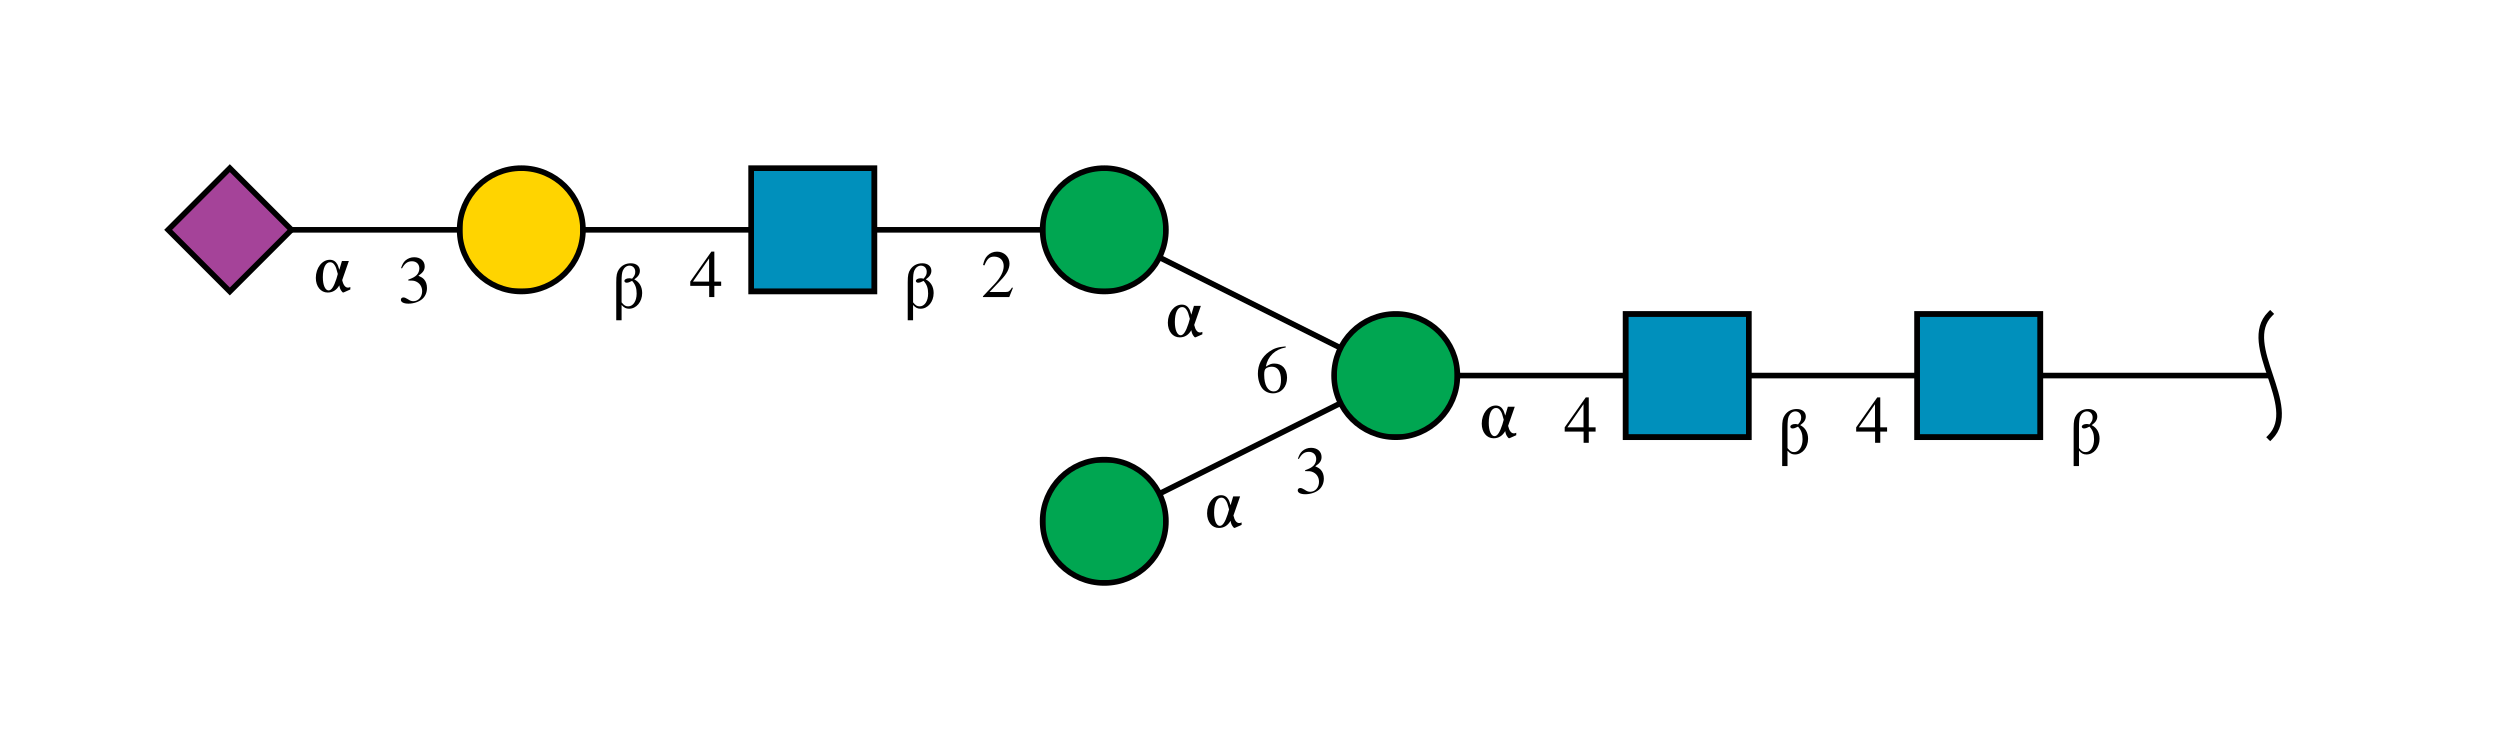 <?xml version="1.0"?>
<!DOCTYPE svg PUBLIC '-//W3C//DTD SVG 1.0//EN'
          'http://www.w3.org/TR/2001/REC-SVG-20010904/DTD/svg10.dtd'>
<svg xmlns:xlink="http://www.w3.org/1999/xlink" style="fill-opacity:1; color-rendering:auto; color-interpolation:auto; text-rendering:auto; stroke:black; stroke-linecap:square; stroke-miterlimit:10; shape-rendering:auto; stroke-opacity:1; fill:black; stroke-dasharray:none; font-weight:normal; stroke-width:1; font-family:'Dialog'; font-style:normal; stroke-linejoin:miter; font-size:12px; stroke-dashoffset:0; image-rendering:auto;" viewBox="0 0 446 134" xmlns="http://www.w3.org/2000/svg"
><!--Generated by the Batik Graphics2D SVG Generator--><defs id="genericDefs"
  /><g
  ><defs id="defs1"
    ><clipPath clipPathUnits="userSpaceOnUse" id="clipPath1"
      ><path d="M342 56 L364 56 L364 78 L342 78 L342 56 Z"
      /></clipPath
      ><clipPath clipPathUnits="userSpaceOnUse" id="clipPath2"
      ><path d="M290 56 L312 56 L312 78 L290 78 L290 56 Z"
      /></clipPath
      ><clipPath clipPathUnits="userSpaceOnUse" id="clipPath3"
      ><path d="M260 67 C260 73.075 255.075 78 249 78 C242.925 78 238 73.075 238 67 C238 60.925 242.925 56 249 56 C255.075 56 260 60.925 260 67 Z"
      /></clipPath
      ><clipPath clipPathUnits="userSpaceOnUse" id="clipPath4"
      ><path d="M208 93 C208 99.075 203.075 104 197 104 C190.925 104 186 99.075 186 93 C186 86.925 190.925 82 197 82 C203.075 82 208 86.925 208 93 Z"
      /></clipPath
      ><clipPath clipPathUnits="userSpaceOnUse" id="clipPath5"
      ><path d="M208 41 C208 47.075 203.075 52 197 52 C190.925 52 186 47.075 186 41 C186 34.925 190.925 30 197 30 C203.075 30 208 34.925 208 41 Z"
      /></clipPath
      ><clipPath clipPathUnits="userSpaceOnUse" id="clipPath6"
      ><path d="M134 30 L156 30 L156 52 L134 52 L134 30 Z"
      /></clipPath
      ><clipPath clipPathUnits="userSpaceOnUse" id="clipPath7"
      ><path d="M104 41 C104 47.075 99.075 52 93 52 C86.925 52 82 47.075 82 41 C82 34.925 86.925 30 93 30 C99.075 30 104 34.925 104 41 Z"
      /></clipPath
      ><clipPath clipPathUnits="userSpaceOnUse" id="clipPath8"
      ><path style="fill-rule:evenodd;" d="M41 30 L52 41 L41 52 L30 41 Z"
      /></clipPath
    ></defs
    ><g style="fill:white; text-rendering:optimizeSpeed; stroke:white;"
    ><rect x="0" width="446" height="134" y="0" style="stroke:none;"
      /><polygon style="fill:none; stroke:black;" points=" 405 67 353 67"
      /><path d="M405 56 C399.5 61.5 410.5 72.5 405 78" style="fill:none; stroke:black;"
      /><polygon style="fill:none; stroke:black;" points=" 353 67 301 67"
      /><rect x="342" y="56" width="22" style="clip-path:url(#clipPath1); stroke:none;" height="22"
      /><rect x="342" y="56" width="22" style="clip-path:url(#clipPath1); fill:rgb(0,144,188); stroke:none;" height="22"
      /><rect x="342" y="56" width="22" style="clip-path:url(#clipPath1); fill:none; stroke:black;" height="22"
      /><rect x="342" y="56" width="22" style="fill:none; stroke:black;" height="22"
      /><polygon style="fill:none; stroke:black;" points=" 301 67 249 67"
      /><rect x="290" y="56" width="22" style="clip-path:url(#clipPath2); stroke:none;" height="22"
      /><rect x="290" y="56" width="22" style="clip-path:url(#clipPath2); fill:rgb(0,144,188); stroke:none;" height="22"
      /><rect x="290" y="56" width="22" style="clip-path:url(#clipPath2); fill:none; stroke:black;" height="22"
      /><rect x="290" y="56" width="22" style="fill:none; stroke:black;" height="22"
      /><polygon style="fill:none; stroke:black;" points=" 249 67 197 93"
      /><polygon style="fill:none; stroke:black;" points=" 249 67 197 41"
      /><circle style="clip-path:url(#clipPath3); stroke:none;" r="11" cx="249" cy="67"
      /><rect x="238" y="56" width="22" style="clip-path:url(#clipPath3); fill:rgb(0,166,81); stroke:none;" height="22"
      /><rect x="238" y="56" width="22" style="clip-path:url(#clipPath3); fill:none; stroke:black;" height="22"
      /><circle style="fill:none; stroke:black;" r="11" cx="249" cy="67"
      /><circle style="clip-path:url(#clipPath4); stroke:none;" r="11" cx="197" cy="93"
      /><rect x="186" y="82" width="22" style="clip-path:url(#clipPath4); fill:rgb(0,166,81); stroke:none;" height="22"
      /><rect x="186" y="82" width="22" style="clip-path:url(#clipPath4); fill:none; stroke:black;" height="22"
      /><circle style="fill:none; stroke:black;" r="11" cx="197" cy="93"
      /><polygon style="fill:none; stroke:black;" points=" 197 41 145 41"
      /><circle style="clip-path:url(#clipPath5); stroke:none;" r="11" cx="197" cy="41"
      /><rect x="186" y="30" width="22" style="clip-path:url(#clipPath5); fill:rgb(0,166,81); stroke:none;" height="22"
      /><rect x="186" y="30" width="22" style="clip-path:url(#clipPath5); fill:none; stroke:black;" height="22"
      /><circle style="fill:none; stroke:black;" r="11" cx="197" cy="41"
      /><polygon style="fill:none; stroke:black;" points=" 145 41 93 41"
      /><rect x="134" y="30" width="22" style="clip-path:url(#clipPath6); stroke:none;" height="22"
      /><rect x="134" y="30" width="22" style="clip-path:url(#clipPath6); fill:rgb(0,144,188); stroke:none;" height="22"
      /><rect x="134" y="30" width="22" style="clip-path:url(#clipPath6); fill:none; stroke:black;" height="22"
      /><rect x="134" y="30" width="22" style="fill:none; stroke:black;" height="22"
      /><polygon style="fill:none; stroke:black;" points=" 93 41 41 41"
      /><circle style="clip-path:url(#clipPath7); stroke:none;" r="11" cx="93" cy="41"
      /><rect x="82" y="30" width="22" style="clip-path:url(#clipPath7); fill:rgb(255,212,0); stroke:none;" height="22"
      /><rect x="82" y="30" width="22" style="clip-path:url(#clipPath7); fill:none; stroke:black;" height="22"
      /><circle style="fill:none; stroke:black;" r="11" cx="93" cy="41"
      /><polygon style="clip-path:url(#clipPath8); stroke:none;" points=" 41 30 52 41 41 52 30 41"
      /><rect x="30" y="30" width="22" style="clip-path:url(#clipPath8); fill:rgb(165,67,153); stroke:none;" height="22"
      /><rect x="30" y="30" width="22" style="clip-path:url(#clipPath8); fill:none; stroke:black;" height="22"
      /><polygon style="fill:none; stroke:black;" points=" 41 30 52 41 41 52 30 41"
      /><rect x="71" y="44" width="6" style="stroke:none;" height="10"
    /></g
    ><g style="font-family:'Serif'; text-rendering:optimizeSpeed; "
    ><path style="stroke:none;" d="M72.844 50.047 C73.547 50.047 73.812 50.062 74.094 50.172 C74.859 50.453 75.312 51.125 75.312 51.953 C75.312 52.969 74.641 53.734 73.75 53.734 C73.406 53.734 73.172 53.656 72.734 53.359 C72.375 53.141 72.172 53.062 71.969 53.062 C71.703 53.062 71.516 53.234 71.516 53.484 C71.516 53.906 72.031 54.172 72.875 54.172 C73.781 54.172 74.734 53.859 75.312 53.359 C75.875 52.875 76.172 52.172 76.172 51.375 C76.172 50.75 75.984 50.203 75.641 49.828 C75.391 49.562 75.156 49.422 74.641 49.188 C75.469 48.625 75.766 48.188 75.766 47.531 C75.766 46.547 75.016 45.891 73.891 45.891 C73.297 45.891 72.766 46.094 72.328 46.469 C71.969 46.812 71.797 47.109 71.547 47.828 L71.719 47.875 C72.203 46.984 72.734 46.609 73.5 46.609 C74.281 46.609 74.812 47.125 74.812 47.891 C74.812 48.328 74.641 48.75 74.344 49.062 C73.969 49.422 73.641 49.594 72.828 49.891 L72.844 50.047 Z"
      /><rect x="56" y="45" width="7" style="fill:white; stroke:none;" height="7"
      /><path style="stroke:none;" d="M62.234 46.562 L61 46.562 L60.531 48.141 C60.359 47.562 60.297 47.391 60.188 47.172 C59.891 46.625 59.438 46.344 58.844 46.344 C57.469 46.344 56.344 47.781 56.344 49.578 C56.344 51.109 57.219 52.188 58.453 52.188 C59.344 52.188 60.031 51.766 60.531 50.906 C60.609 51.359 60.703 51.609 60.891 51.875 C61.016 52.078 61.141 52.188 61.234 52.188 C61.266 52.188 61.328 52.172 61.406 52.125 L62.5 51.641 L62.5 51.203 C62.297 51.297 62.203 51.312 62.078 51.312 C61.609 51.312 61.25 50.875 61.047 49.969 L62.234 46.562 ZM60.016 49.75 C59.562 51.141 59.125 51.812 58.625 51.812 C58.016 51.812 57.594 50.859 57.594 49.453 C57.594 47.781 58.094 46.781 58.891 46.781 C59.234 46.781 59.516 46.953 59.75 47.375 C59.922 47.641 60.016 47.938 60.266 48.875 L60.016 49.75 Z"
      /><rect x="123" y="44" width="6" style="fill:white; stroke:none;" height="9"
      /><path style="stroke:none;" d="M128.656 50.234 L127.438 50.234 L127.438 44.891 L126.906 44.891 L123.141 50.234 L123.141 51 L126.516 51 L126.516 53 L127.438 53 L127.438 51 L128.656 51 L128.656 50.234 ZM126.5 50.234 L123.625 50.234 L126.5 46.109 L126.5 50.234 Z"
      /><rect x="109" y="43" width="6" style="fill:white; stroke:none;" height="12"
      /><path style="stroke:none;" d="M110.891 54.406 C111.359 54.922 111.703 55.078 112.234 55.078 C113.531 55.078 114.562 53.844 114.562 52.281 C114.562 51.156 114.062 50.297 113.156 49.844 C113.859 49.359 114.156 48.875 114.156 48.297 C114.156 47.5 113.516 46.969 112.547 46.969 C111.641 46.969 110.906 47.344 110.422 48.047 C110.047 48.609 109.938 49.094 109.938 50.375 L109.938 57.141 L110.891 57.141 L110.891 54.406 ZM110.891 50.156 C110.891 49.219 110.953 48.656 111.109 48.281 C111.359 47.719 111.797 47.391 112.297 47.391 C112.906 47.391 113.328 47.844 113.328 48.469 C113.328 48.938 113.219 49.203 112.766 49.719 C112.562 49.672 112.438 49.641 112.281 49.641 C111.766 49.641 111.391 49.844 111.391 50.125 C111.391 50.297 111.562 50.438 111.781 50.438 C112.047 50.438 112.328 50.344 112.766 50.109 C113.359 50.766 113.578 51.406 113.578 52.375 C113.578 53.703 112.953 54.656 112.062 54.656 C111.609 54.656 111.328 54.484 110.891 53.938 L110.891 50.156 Z"
      /><rect x="175" y="44" width="6" style="fill:white; stroke:none;" height="9"
      /><path style="stroke:none;" d="M180.703 51.359 L180.547 51.297 C180.094 51.984 179.969 52.078 179.406 52.094 L176.531 52.094 L178.547 49.969 C179.625 48.859 180.094 47.953 180.094 47.016 C180.094 45.812 179.109 44.891 177.875 44.891 C177.203 44.891 176.578 45.156 176.141 45.625 C175.75 46.047 175.578 46.422 175.375 47.281 L175.625 47.344 C176.109 46.156 176.531 45.781 177.359 45.781 C178.391 45.781 179.062 46.453 179.062 47.469 C179.062 48.422 178.5 49.516 177.5 50.594 L175.359 52.859 L175.359 53 L180.047 53 L180.703 51.359 Z"
      /><rect x="161" y="43" width="6" style="fill:white; stroke:none;" height="12"
      /><path style="stroke:none;" d="M162.891 54.406 C163.359 54.922 163.703 55.078 164.234 55.078 C165.531 55.078 166.562 53.844 166.562 52.281 C166.562 51.156 166.062 50.297 165.156 49.844 C165.859 49.359 166.156 48.875 166.156 48.297 C166.156 47.5 165.516 46.969 164.547 46.969 C163.641 46.969 162.906 47.344 162.422 48.047 C162.047 48.609 161.938 49.094 161.938 50.375 L161.938 57.141 L162.891 57.141 L162.891 54.406 ZM162.891 50.156 C162.891 49.219 162.953 48.656 163.109 48.281 C163.359 47.719 163.797 47.391 164.297 47.391 C164.906 47.391 165.328 47.844 165.328 48.469 C165.328 48.938 165.219 49.203 164.766 49.719 C164.562 49.672 164.438 49.641 164.281 49.641 C163.766 49.641 163.391 49.844 163.391 50.125 C163.391 50.297 163.562 50.438 163.781 50.438 C164.047 50.438 164.328 50.344 164.766 50.109 C165.359 50.766 165.578 51.406 165.578 52.375 C165.578 53.703 164.953 54.656 164.062 54.656 C163.609 54.656 163.328 54.484 162.891 53.938 L162.891 50.156 Z"
      /><rect x="231" y="78" width="6" style="fill:white; stroke:none;" height="10"
      /><path style="stroke:none;" d="M232.844 84.047 C233.547 84.047 233.812 84.062 234.094 84.172 C234.859 84.453 235.312 85.125 235.312 85.953 C235.312 86.969 234.641 87.734 233.75 87.734 C233.406 87.734 233.172 87.656 232.734 87.359 C232.375 87.141 232.172 87.062 231.969 87.062 C231.703 87.062 231.516 87.234 231.516 87.484 C231.516 87.906 232.031 88.172 232.875 88.172 C233.781 88.172 234.734 87.859 235.312 87.359 C235.875 86.875 236.172 86.172 236.172 85.375 C236.172 84.75 235.984 84.203 235.641 83.828 C235.391 83.562 235.156 83.422 234.641 83.188 C235.469 82.625 235.766 82.188 235.766 81.531 C235.766 80.547 235.016 79.891 233.891 79.891 C233.297 79.891 232.766 80.094 232.328 80.469 C231.969 80.812 231.797 81.109 231.547 81.828 L231.719 81.875 C232.203 80.984 232.734 80.609 233.5 80.609 C234.281 80.609 234.812 81.125 234.812 81.891 C234.812 82.328 234.641 82.75 234.344 83.062 C233.969 83.422 233.641 83.594 232.828 83.891 L232.844 84.047 Z"
      /><rect x="215" y="87" width="7" style="fill:white; stroke:none;" height="7"
      /><path style="stroke:none;" d="M221.234 88.562 L220 88.562 L219.531 90.141 C219.359 89.562 219.297 89.391 219.188 89.172 C218.891 88.625 218.438 88.344 217.844 88.344 C216.469 88.344 215.344 89.781 215.344 91.578 C215.344 93.109 216.219 94.188 217.453 94.188 C218.344 94.188 219.031 93.766 219.531 92.906 C219.609 93.359 219.703 93.609 219.891 93.875 C220.016 94.078 220.141 94.188 220.234 94.188 C220.266 94.188 220.328 94.172 220.406 94.125 L221.5 93.641 L221.5 93.203 C221.297 93.297 221.203 93.312 221.078 93.312 C220.609 93.312 220.25 92.875 220.047 91.969 L221.234 88.562 ZM219.016 91.75 C218.562 93.141 218.125 93.812 217.625 93.812 C217.016 93.812 216.594 92.859 216.594 91.453 C216.594 89.781 217.094 88.781 217.891 88.781 C218.234 88.781 218.516 88.953 218.75 89.375 C218.922 89.641 219.016 89.938 219.266 90.875 L219.016 91.75 Z"
      /><rect x="224" y="60" width="6" style="fill:white; stroke:none;" height="10"
      /><path style="stroke:none;" d="M229.359 61.797 C227.984 61.906 227.281 62.141 226.406 62.75 C225.109 63.672 224.406 65.047 224.406 66.656 C224.406 67.703 224.734 68.75 225.25 69.359 C225.703 69.875 226.359 70.172 227.094 70.172 C228.578 70.172 229.609 69.031 229.609 67.375 C229.609 65.828 228.75 64.859 227.344 64.859 C226.812 64.859 226.578 64.953 225.828 65.406 C226.141 63.594 227.484 62.297 229.375 61.984 L229.359 61.797 ZM226.906 65.422 C227.953 65.422 228.531 66.281 228.531 67.781 C228.531 69.094 228.062 69.828 227.234 69.828 C226.172 69.828 225.531 68.703 225.531 66.844 C225.531 66.234 225.625 65.891 225.859 65.719 C226.109 65.531 226.484 65.422 226.906 65.422 Z"
      /><rect x="208" y="53" width="7" style="fill:white; stroke:none;" height="7"
      /><path style="stroke:none;" d="M214.234 54.562 L213 54.562 L212.531 56.141 C212.359 55.562 212.297 55.391 212.188 55.172 C211.891 54.625 211.438 54.344 210.844 54.344 C209.469 54.344 208.344 55.781 208.344 57.578 C208.344 59.109 209.219 60.188 210.453 60.188 C211.344 60.188 212.031 59.766 212.531 58.906 C212.609 59.359 212.703 59.609 212.891 59.875 C213.016 60.078 213.141 60.188 213.234 60.188 C213.266 60.188 213.328 60.172 213.406 60.125 L214.5 59.641 L214.5 59.203 C214.297 59.297 214.203 59.312 214.078 59.312 C213.609 59.312 213.25 58.875 213.047 57.969 L214.234 54.562 ZM212.016 57.75 C211.562 59.141 211.125 59.812 210.625 59.812 C210.016 59.812 209.594 58.859 209.594 57.453 C209.594 55.781 210.094 54.781 210.891 54.781 C211.234 54.781 211.516 54.953 211.75 55.375 C211.922 55.641 212.016 55.938 212.266 56.875 L212.016 57.75 Z"
      /><rect x="279" y="70" width="6" style="fill:white; stroke:none;" height="9"
      /><path style="stroke:none;" d="M284.656 76.234 L283.438 76.234 L283.438 70.891 L282.906 70.891 L279.141 76.234 L279.141 77 L282.516 77 L282.516 79 L283.438 79 L283.438 77 L284.656 77 L284.656 76.234 ZM282.5 76.234 L279.625 76.234 L282.5 72.109 L282.5 76.234 Z"
      /><rect x="264" y="71" width="7" style="fill:white; stroke:none;" height="7"
      /><path style="stroke:none;" d="M270.234 72.562 L269 72.562 L268.531 74.141 C268.359 73.562 268.297 73.391 268.188 73.172 C267.891 72.625 267.438 72.344 266.844 72.344 C265.469 72.344 264.344 73.781 264.344 75.578 C264.344 77.109 265.219 78.188 266.453 78.188 C267.344 78.188 268.031 77.766 268.531 76.906 C268.609 77.359 268.703 77.609 268.891 77.875 C269.016 78.078 269.141 78.188 269.234 78.188 C269.266 78.188 269.328 78.172 269.406 78.125 L270.5 77.641 L270.5 77.203 C270.297 77.297 270.203 77.312 270.078 77.312 C269.609 77.312 269.25 76.875 269.047 75.969 L270.234 72.562 ZM268.016 75.75 C267.562 77.141 267.125 77.812 266.625 77.812 C266.016 77.812 265.594 76.859 265.594 75.453 C265.594 73.781 266.094 72.781 266.891 72.781 C267.234 72.781 267.516 72.953 267.75 73.375 C267.922 73.641 268.016 73.938 268.266 74.875 L268.016 75.75 Z"
      /><rect x="331" y="70" width="6" style="fill:white; stroke:none;" height="9"
      /><path style="stroke:none;" d="M336.656 76.234 L335.438 76.234 L335.438 70.891 L334.906 70.891 L331.141 76.234 L331.141 77 L334.516 77 L334.516 79 L335.438 79 L335.438 77 L336.656 77 L336.656 76.234 ZM334.5 76.234 L331.625 76.234 L334.5 72.109 L334.5 76.234 Z"
      /><rect x="317" y="69" width="6" style="fill:white; stroke:none;" height="12"
      /><path style="stroke:none;" d="M318.891 80.406 C319.359 80.922 319.703 81.078 320.234 81.078 C321.531 81.078 322.562 79.844 322.562 78.281 C322.562 77.156 322.062 76.297 321.156 75.844 C321.859 75.359 322.156 74.875 322.156 74.297 C322.156 73.5 321.516 72.969 320.547 72.969 C319.641 72.969 318.906 73.344 318.422 74.047 C318.047 74.609 317.938 75.094 317.938 76.375 L317.938 83.141 L318.891 83.141 L318.891 80.406 ZM318.891 76.156 C318.891 75.219 318.953 74.656 319.109 74.281 C319.359 73.719 319.797 73.391 320.297 73.391 C320.906 73.391 321.328 73.844 321.328 74.469 C321.328 74.938 321.219 75.203 320.766 75.719 C320.562 75.672 320.438 75.641 320.281 75.641 C319.766 75.641 319.391 75.844 319.391 76.125 C319.391 76.297 319.562 76.438 319.781 76.438 C320.047 76.438 320.328 76.344 320.766 76.109 C321.359 76.766 321.578 77.406 321.578 78.375 C321.578 79.703 320.953 80.656 320.062 80.656 C319.609 80.656 319.328 80.484 318.891 79.938 L318.891 76.156 Z"
      /><rect x="369" y="69" width="6" style="fill:white; stroke:none;" height="12"
      /><path style="stroke:none;" d="M370.891 80.406 C371.359 80.922 371.703 81.078 372.234 81.078 C373.531 81.078 374.562 79.844 374.562 78.281 C374.562 77.156 374.062 76.297 373.156 75.844 C373.859 75.359 374.156 74.875 374.156 74.297 C374.156 73.5 373.516 72.969 372.547 72.969 C371.641 72.969 370.906 73.344 370.422 74.047 C370.047 74.609 369.938 75.094 369.938 76.375 L369.938 83.141 L370.891 83.141 L370.891 80.406 ZM370.891 76.156 C370.891 75.219 370.953 74.656 371.109 74.281 C371.359 73.719 371.797 73.391 372.297 73.391 C372.906 73.391 373.328 73.844 373.328 74.469 C373.328 74.938 373.219 75.203 372.766 75.719 C372.562 75.672 372.438 75.641 372.281 75.641 C371.766 75.641 371.391 75.844 371.391 76.125 C371.391 76.297 371.562 76.438 371.781 76.438 C372.047 76.438 372.328 76.344 372.766 76.109 C373.359 76.766 373.578 77.406 373.578 78.375 C373.578 79.703 372.953 80.656 372.062 80.656 C371.609 80.656 371.328 80.484 370.891 79.938 L370.891 76.156 Z"
    /></g
  ></g
></svg
>
